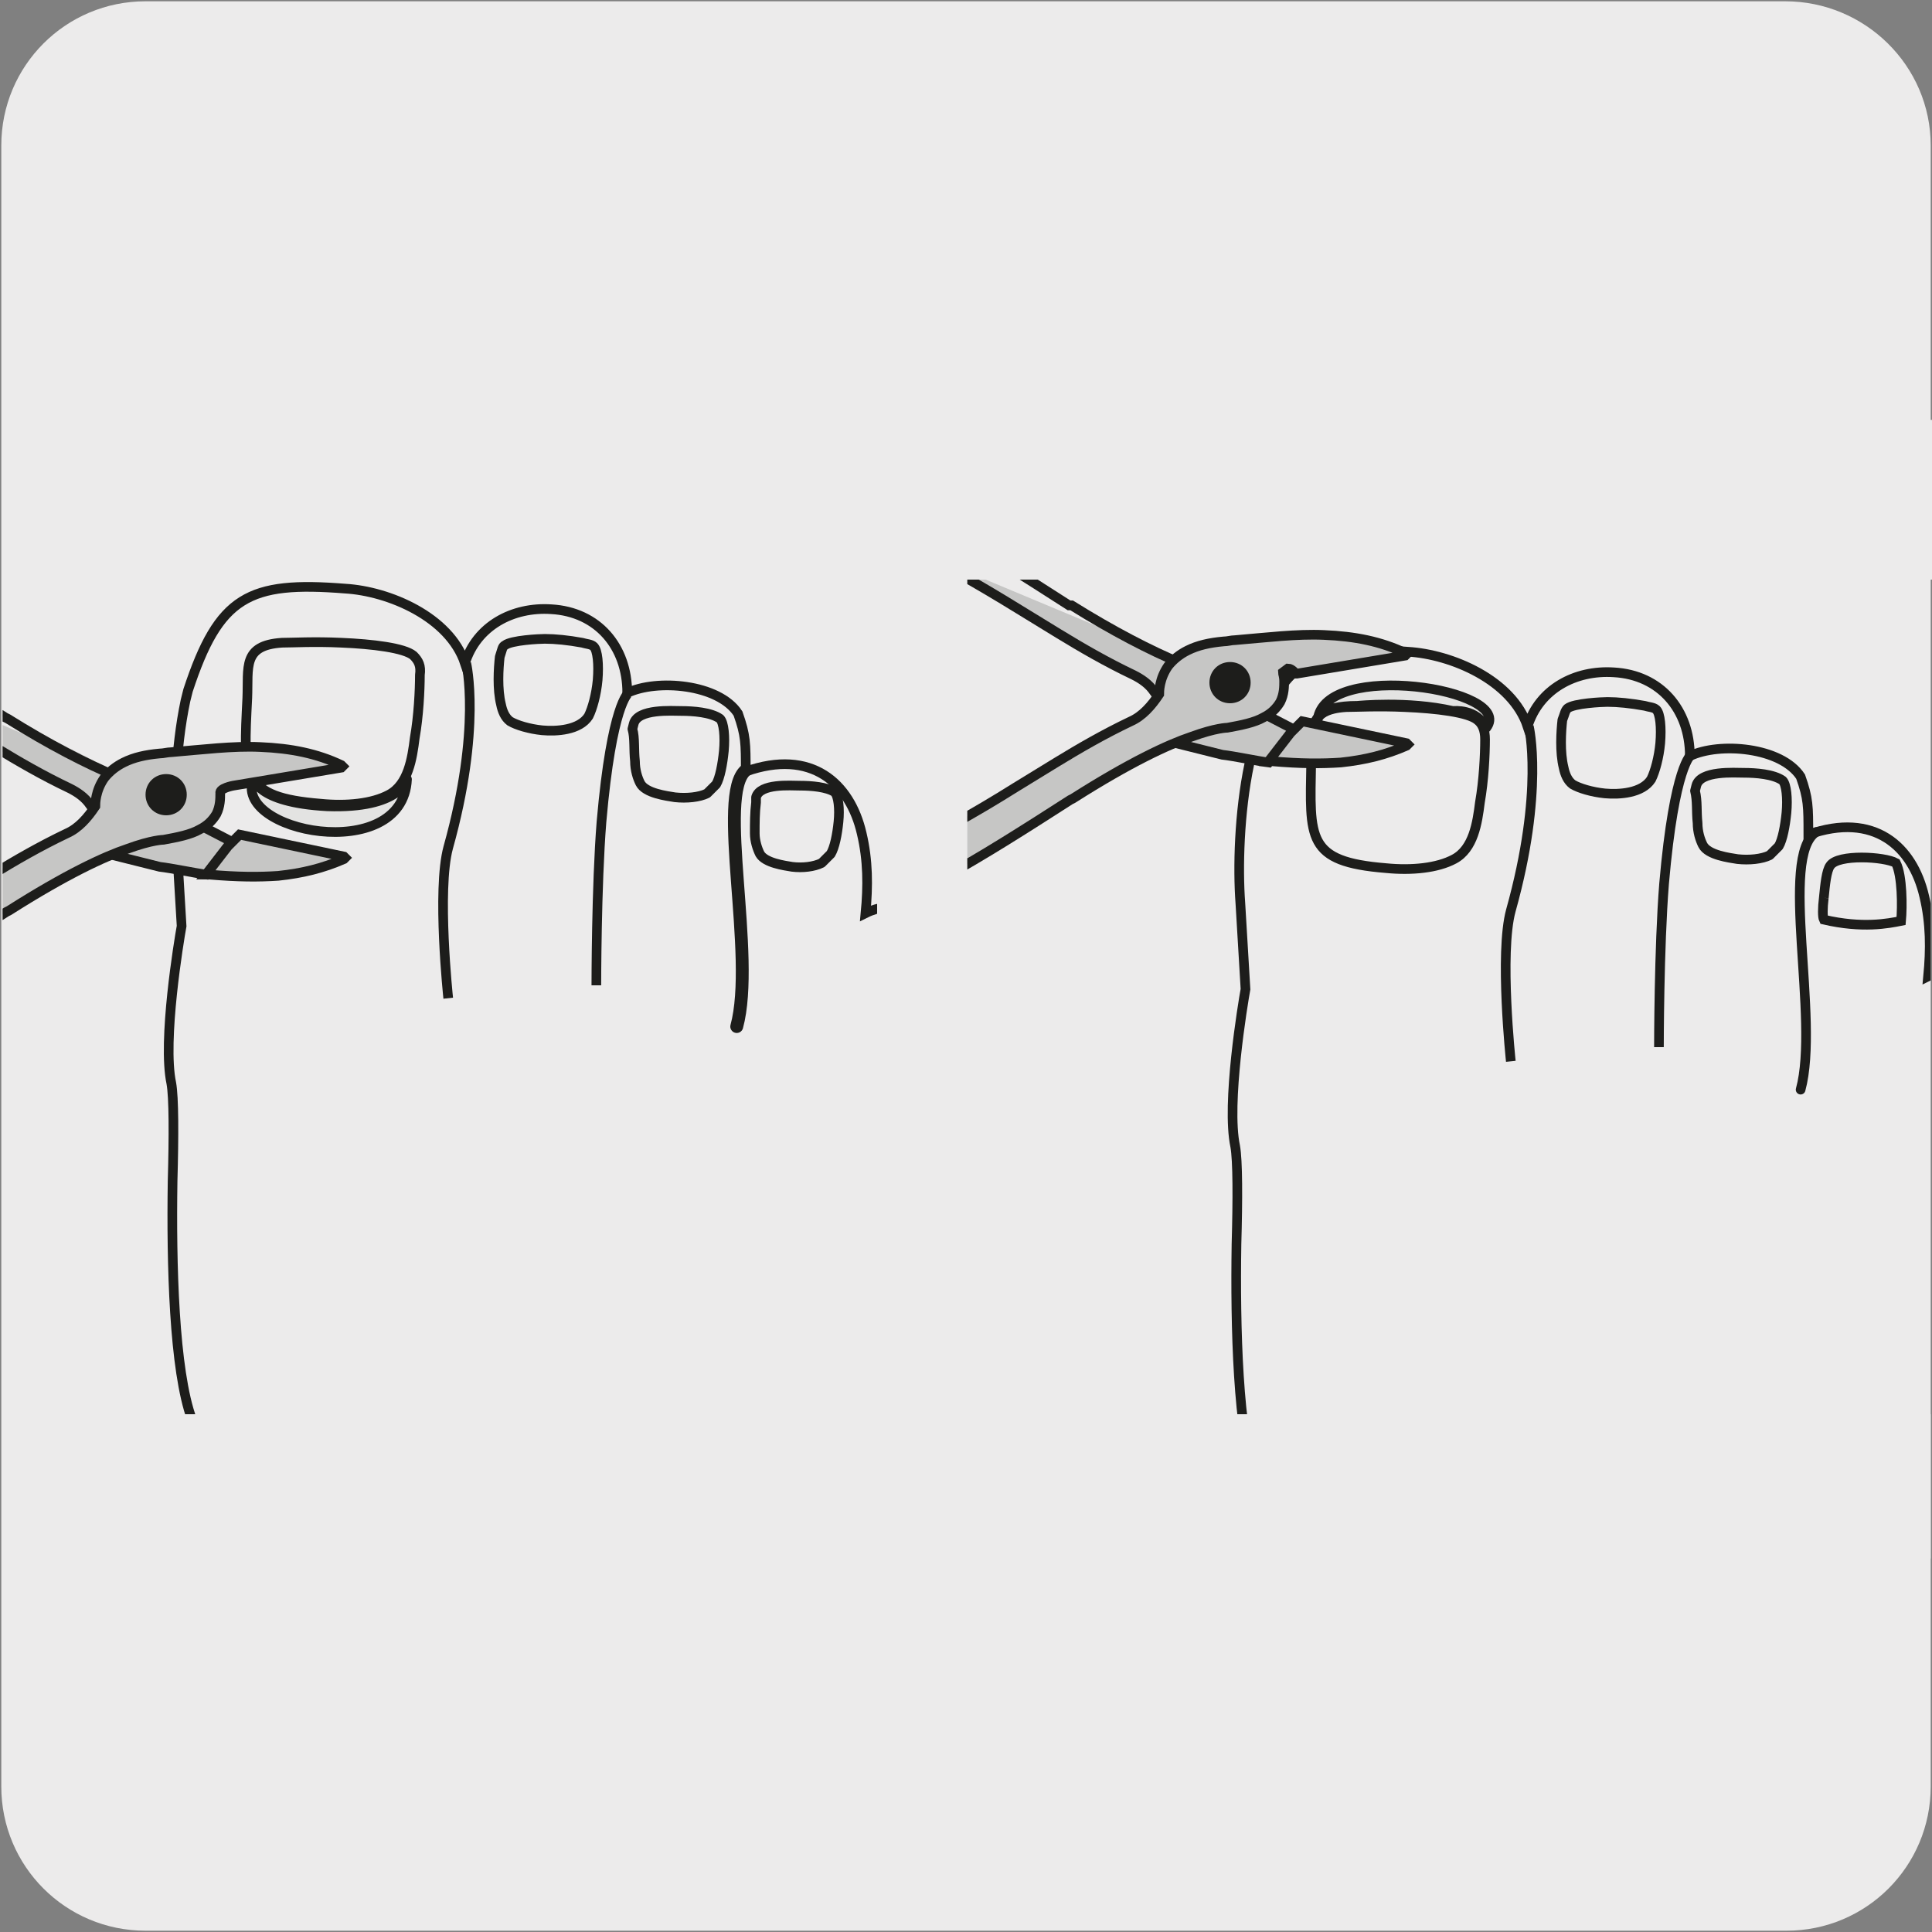 <?xml version="1.0" encoding="utf-8"?>
<!-- Generator: Adobe Illustrator 27.7.0, SVG Export Plug-In . SVG Version: 6.00 Build 0)  -->
<svg version="1.1" xmlns="http://www.w3.org/2000/svg" xmlns:xlink="http://www.w3.org/1999/xlink" x="0px" y="0px"
	 viewBox="0 0 150 150" style="enable-background:new 0 0 150 150;" xml:space="preserve">
<rect x="0" y="0" width="150" height="150" fill="#808080" stroke="none"/>
<style type="text/css">
	.st0{fill:#ECEBEB;}
	.st1{fill:none;stroke:#1D1D1B;stroke-linecap:round;stroke-linejoin:round;stroke-miterlimit:10;}
	.st2{clip-path:url(#SVGID_00000129883915487510565690000001531596418320534970_);fill:none;}
	
		.st3{clip-path:url(#SVGID_00000129883915487510565690000001531596418320534970_);fill:none;stroke:#1D1D1B;stroke-width:0.75;stroke-linecap:round;stroke-linejoin:round;stroke-miterlimit:10;}
	
		.st4{clip-path:url(#SVGID_00000129883915487510565690000001531596418320534970_);fill:none;stroke:#1D1D1B;stroke-width:0.75;stroke-miterlimit:10;}
	.st5{clip-path:url(#SVGID_00000129883915487510565690000001531596418320534970_);fill:#E3E3E2;}
	.st6{clip-path:url(#SVGID_00000129883915487510565690000001531596418320534970_);fill:#C6C6C5;}
	.st7{clip-path:url(#SVGID_00000129883915487510565690000001531596418320534970_);fill:#1D1D1B;}
	.st8{clip-path:url(#SVGID_00000091005650079997193640000009414616866794467495_);fill:none;}
	
		.st9{clip-path:url(#SVGID_00000091005650079997193640000009414616866794467495_);fill:none;stroke:#1D1D1B;stroke-width:0.75;stroke-linecap:round;stroke-linejoin:round;stroke-miterlimit:10;}
	
		.st10{clip-path:url(#SVGID_00000091005650079997193640000009414616866794467495_);fill:none;stroke:#1D1D1B;stroke-width:0.75;stroke-miterlimit:10;}
	.st11{clip-path:url(#SVGID_00000091005650079997193640000009414616866794467495_);fill:#E3E3E2;}
	.st12{clip-path:url(#SVGID_00000091005650079997193640000009414616866794467495_);fill:#C6C6C5;}
	.st13{clip-path:url(#SVGID_00000091005650079997193640000009414616866794467495_);fill:#1D1D1B;}
	.st14{display:none;}
	.st15{display:inline;}
	.st16{fill:#1D1D1B;}
</style>
<g id="Capa_1">
	<path class="st0" d="M11.3,0.1h127.3c6.2,0,11.3,5,11.3,11.2v0v127.4c0,6.2-5,11.2-11.2,11.2H11.3c-6.2,0-11.2-5-11.2-11.2V11.3
		C0.1,5.1,5.1,0.1,11.3,0.1z"/>
</g>
<g id="Capa_3">
	<g>
		<path class="st1" d="M57.2,79.7c1.5-5.5-1.6-18,0.7-19.9"/>
		<g>
			<defs>
				<rect id="SVGID_1_" x="75.1" y="40.2" width="74.8" height="74.8"/>
			</defs>
			<clipPath id="SVGID_00000104678855670921682720000008283865710753609653_">
				<use xlink:href="#SVGID_1_"  style="overflow:visible;"/>
			</clipPath>
			<path style="clip-path:url(#SVGID_00000104678855670921682720000008283865710753609653_);fill:none;" d="M83.3,33.7
				c-5.9,0-10.8,4.8-10.8,10.8v54.3c0,5.9,4.8,10.8,10.8,10.8h54.3c5.9,0,10.8-4.8,10.8-10.8V44.4c0-5.9-4.8-10.8-10.8-10.8H83.3z"
				/>
			
				<path style="clip-path:url(#SVGID_00000104678855670921682720000008283865710753609653_);fill:none;stroke:#1D1D1B;stroke-width:0.75;stroke-linecap:round;stroke-linejoin:round;stroke-miterlimit:10;" d="
				M131.8,63.9c0,0.7,0.2,1.3,0.4,1.7h0c0.4,0.8,2.1,1,2.7,1.1c0.9,0.1,1.9,0,2.5-0.3l0.7-0.7c0.3-0.5,0.5-1.6,0.6-2.6
				c0.1-1.1,0-2.2-0.3-2.5c-0.7-0.5-2.1-0.6-3-0.6c-0.7,0-3.4-0.2-3.7,1l-0.1,0.4C131.8,62.2,131.7,63,131.8,63.9 M121.4,59.6
				c0.1,0.5,0.3,1,0.7,1.3c0.5,0.3,1.5,0.6,2.5,0.7c1.1,0.1,2.9,0,3.6-1.1c0.3-0.6,0.6-1.7,0.7-2.8c0.1-1.2,0-2.3-0.3-2.6
				c-0.2-0.2-0.6-0.2-0.9-0.3c-1.1-0.2-2.1-0.3-2.9-0.3c-0.4,0-2.6,0.1-3.1,0.5c-0.2,0.2-0.2,0.4-0.4,0.9
				C121.2,56.8,121.1,58.4,121.4,59.6 M107.6,67.4c2,0.2,4,0,5.3-0.7c1.5-0.8,1.8-2.8,2-4.4c0.3-1.7,0.4-3.7,0.4-4.9
				c0-0.7-0.2-1.2-0.6-1.5c-0.7-0.6-3.2-0.9-5.6-1c-2.1-0.1-3.8,0-4.6,0c-3.1,0.2-2.6,1.9-2.7,4.3C101.7,65.1,101.4,66.9,107.6,67.4
				"/>
			
				<path style="clip-path:url(#SVGID_00000104678855670921682720000008283865710753609653_);fill:none;stroke:#1D1D1B;stroke-width:0.75;stroke-miterlimit:10;" d="
				M153.8,121.6c0.9-3.1,1.8-6.2,2.5-9.4c0.4-2.2,0.7-4.5,0.8-7c0.1-3.4-0.6-8.7,0.4-11.6c1.3-3.6,1.7-9.7,0.6-13.5
				c-0.7-2.5-2.6-4.4-5.3-4.8c-1-0.1-2.1,0-3.1,0.5c0.2-2.1,0.2-4.1-0.3-6.2c-0.9-3.9-3.9-6.6-9-4.8c0-2.2,0-2.8-0.6-4.5
				c-1.5-2.3-6.3-2.7-8.6-1.6c0-3.6-2.3-6.3-5.9-6.5c-3-0.2-5.8,1.3-6.7,4.2c-1.2-3.6-5.9-5.6-9.3-5.8c-7.5-0.6-9.8,0.6-12.2,7.9
				L97,59.3c-0.8,3.8-0.9,8.1-0.7,10.8l0.4,6.7c-0.2,1.1-1.5,8.9-0.8,12.2c0.2,1.1,0.2,4.1,0.1,7.6c-0.1,6.4,0.1,14.7,1.5,18.5
				c2,5.5-0.8,19.9-0.8,20"/>
			
				<path style="clip-path:url(#SVGID_00000104678855670921682720000008283865710753609653_);fill:none;stroke:#1D1D1B;stroke-width:0.75;stroke-miterlimit:10;" d="
				M141.6,69.7c0.1-1,0.2-2.1,0.5-2.5c0.6-0.9,4.2-0.7,5.1-0.2c0.5,1,0.5,3.4,0.4,4.5c-1,0.2-3,0.6-6-0.1
				C141.5,71.2,141.5,70.5,141.6,69.7"/>
			
				<path style="clip-path:url(#SVGID_00000104678855670921682720000008283865710753609653_);fill:none;stroke:#1D1D1B;stroke-width:0.75;stroke-linecap:round;stroke-linejoin:round;stroke-miterlimit:10;" d="
				M139.8,84.6c1.5-5.5-1.7-18.1,1.2-20"/>
			
				<path style="clip-path:url(#SVGID_00000104678855670921682720000008283865710753609653_);fill:none;stroke:#1D1D1B;stroke-width:0.75;stroke-miterlimit:10;" d="
				M131.3,58.6c0,0-1.3,0.8-2.1,10c-0.4,5-0.4,12.7-0.4,12.7 M118.7,56.4c0,0,1.2,5-1.4,14.3c-0.9,3.3,0,11.7,0,11.7"/>
			<path style="clip-path:url(#SVGID_00000104678855670921682720000008283865710753609653_);fill:#E3E3E2;" d="M115.4,56.5
				c2.3-3-12.6-5.3-13.1-0.6c0,0,0-1.1,3.1-1.1c0,0,3.9-0.4,7.4,0.4C112.9,55.2,114.6,55,115.4,56.5"/>
			
				<path style="clip-path:url(#SVGID_00000104678855670921682720000008283865710753609653_);fill:none;stroke:#1D1D1B;stroke-width:0.75;stroke-linecap:round;stroke-linejoin:round;stroke-miterlimit:10;" d="
				M115.4,56.5c2.3-3-12.6-5.3-13.1-0.6c0,0,0-1.1,3.1-1.1c0,0,3.9-0.4,7.4,0.4C112.9,55.2,114.6,55,115.4,56.5z"/>
			<path style="clip-path:url(#SVGID_00000104678855670921682720000008283865710753609653_);fill:#C6C6C5;" d="M70.3,42.4l0.1,0.1
				l0.4,0.2l0.1,0l0.1,0l0.5,0.3h0l0.3,0.1c1.5,0.8,3.9,2.1,7.3,4.2l3.1,1.9c1.8,1.1,3.7,2.2,5.8,3.2c0.6,0.3,1.2,0.7,1.6,1.3l0,0
				c0.2,0.3,0.5,0.6,0.7,0.9l0,0.1l0,0.1c0.4-0.9,1.3-2.1,3.7-2.5"/>
			<path style="clip-path:url(#SVGID_00000104678855670921682720000008283865710753609653_);fill:#C6C6C5;" d="M93.9,52.4
				c-0.4-0.1-1-0.3-1.8-0.6l-0.5-0.2c-2.4-1-5.3-2.5-8.5-4.5L83,47C76,42.5,70,38.7,63.5,36.8"/>
			
				<path style="clip-path:url(#SVGID_00000104678855670921682720000008283865710753609653_);fill:none;stroke:#1D1D1B;stroke-width:0.75;stroke-miterlimit:10;" d="
				M70.3,42.4l0.1,0.1l0.4,0.2l0.1,0l0.1,0l0.5,0.3h0l0.3,0.1c1.5,0.8,3.9,2.1,7.3,4.2l3.1,1.9c1.8,1.1,3.7,2.2,5.8,3.2
				c0.6,0.3,1.2,0.7,1.6,1.3l0,0c0.2,0.3,0.5,0.6,0.7,0.9l0,0.1l0,0.1c0.4-0.9,1.3-2.1,3.7-2.5c-0.4-0.1-1-0.3-1.8-0.6l-0.5-0.2
				c-2.4-1-5.3-2.5-8.5-4.5L83,47C76,42.5,70,38.7,63.5,36.8"/>
			<path style="clip-path:url(#SVGID_00000104678855670921682720000008283865710753609653_);fill:#C6C6C5;" d="M97.7,55.2
				c-0.5,0.8-6.1,1.9-6.8,2.4l4,1c0.9,0.1,2.8,0.5,3.6,0.6l2-2.6l-0.1,0L97.7,55.2z"/>
			
				<path style="clip-path:url(#SVGID_00000104678855670921682720000008283865710753609653_);fill:none;stroke:#1D1D1B;stroke-width:0.75;stroke-miterlimit:10;" d="
				M97.7,55.2c-0.5,0.8-6.1,1.9-6.8,2.4l4,1c0.9,0.1,2.8,0.5,3.6,0.6l2-2.6l-0.1,0L97.7,55.2z"/>
			<path style="clip-path:url(#SVGID_00000104678855670921682720000008283865710753609653_);fill:#C6C6C5;" d="M67.9,67.3
				c1.3-0.7,2.4-1.3,3.5-1.9c1.5-0.8,4-2.1,7.5-4.3l3.1-1.9c1.8-1.1,3.7-2.2,5.8-3.2c0.9-0.4,1.6-1.2,2.2-2.1c0-0.2,0-1.2,0.7-2.2
				c0.4-0.5,0.9-0.9,1.5-1.2c0.8-0.4,1.7-0.6,2.8-0.7c0.3,0,0.6-0.1,0.9-0.1c2.4-0.2,4.8-0.5,6.9-0.4c2.4,0.1,4.4,0.5,6.3,1.4
				l0.1,0.1l-0.1,0.1l-8.4,1.4l-0.1,0c0,0-0.3-0.4-0.6-0.4l-0.4,0.3c0,0.1,0.1,0.3,0.1,0.7c0,0.4,0,1-0.3,1.6
				c-0.3,0.5-0.7,0.9-1.3,1.2c-0.7,0.4-1.7,0.6-2.8,0.8h0c0,0-0.9,0-2.8,0.7c-1.8,0.6-4.8,2-9.2,4.8l-0.2,0.1
				c-7,4.5-13,8.3-19.5,10.2"/>
			
				<path style="clip-path:url(#SVGID_00000104678855670921682720000008283865710753609653_);fill:none;stroke:#1D1D1B;stroke-width:0.75;stroke-miterlimit:10;" d="
				M67.9,67.3c1.3-0.7,2.4-1.3,3.5-1.9c1.5-0.8,4-2.1,7.5-4.3l3.1-1.9c1.8-1.1,3.7-2.2,5.8-3.2c0.9-0.4,1.6-1.2,2.2-2.1
				c0-0.2,0-1.2,0.7-2.2c0.4-0.5,0.9-0.9,1.5-1.2c0.8-0.4,1.7-0.6,2.8-0.7c0.3,0,0.6-0.1,0.9-0.1c2.4-0.2,4.8-0.5,6.9-0.4
				c2.4,0.1,4.4,0.5,6.3,1.4l0.1,0.1l-0.1,0.1l-8.4,1.4l-0.1,0c0,0-0.3-0.4-0.6-0.4l-0.4,0.3c0,0.1,0.1,0.3,0.1,0.7
				c0,0.4,0,1-0.3,1.6c-0.3,0.5-0.7,0.9-1.3,1.2c-0.7,0.4-1.7,0.6-2.8,0.8h0c0,0-0.9,0-2.8,0.7c-1.8,0.6-4.8,2-9.2,4.8l-0.2,0.1
				c-7,4.5-13,8.3-19.5,10.2"/>
			<path style="clip-path:url(#SVGID_00000104678855670921682720000008283865710753609653_);fill:#C6C6C5;" d="M98.5,59.1L98.5,59.1
				l1.7-2.2l0.4-0.4l0.1-0.1l0.4-0.4l8.1,1.7l0.1,0.1l-0.1,0.1c-1.6,0.7-3.2,1.1-5.1,1.3c-1.5,0.1-3.1,0.1-5.4-0.1L98.5,59.1
				L98.5,59.1z"/>
			
				<path style="clip-path:url(#SVGID_00000104678855670921682720000008283865710753609653_);fill:none;stroke:#1D1D1B;stroke-width:0.75;stroke-miterlimit:10;" d="
				M98.5,59.1L98.5,59.1l1.7-2.2l0.4-0.4l0.1-0.1l0.4-0.4l8.1,1.7l0.1,0.1l-0.1,0.1c-1.6,0.7-3.2,1.1-5.1,1.3
				c-1.5,0.1-3.1,0.1-5.4-0.1L98.5,59.1L98.5,59.1z"/>
			<path style="clip-path:url(#SVGID_00000104678855670921682720000008283865710753609653_);fill:#1D1D1B;" d="M97.1,53
				c0-0.9-0.7-1.6-1.6-1.6c-0.9,0-1.6,0.7-1.6,1.6c0,0.9,0.7,1.6,1.6,1.6C96.4,54.6,97.1,53.9,97.1,53"/>
		</g>
		<g>
			<defs>
				<rect id="SVGID_00000058580411759969115230000006758016908044203963_" x="0.2" y="35.1" width="67.9" height="74.8"/>
			</defs>
			<clipPath id="SVGID_00000039823076987118726050000012980063619406251162_">
				<use xlink:href="#SVGID_00000058580411759969115230000006758016908044203963_"  style="overflow:visible;"/>
			</clipPath>
			<path style="clip-path:url(#SVGID_00000039823076987118726050000012980063619406251162_);fill:none;" d="M0.8,28.8
				c-5.9,0-10.7,4.8-10.7,10.8v54.3c0,5.9,4.8,10.8,10.7,10.8h54.3c5.9,0,10.7-4.8,10.7-10.8V39.6c0-5.9-4.8-10.8-10.7-10.8H0.8z"/>
			
				<path style="clip-path:url(#SVGID_00000039823076987118726050000012980063619406251162_);fill:none;stroke:#1D1D1B;stroke-width:0.75;stroke-linecap:round;stroke-linejoin:round;stroke-miterlimit:10;" d="
				M49.3,59.1c0,0.7,0.2,1.3,0.4,1.7h0c0.4,0.8,2.1,1,2.7,1.1c0.9,0.1,1.9,0,2.5-0.3l0.7-0.7c0.3-0.5,0.5-1.6,0.6-2.6
				c0.1-1.1,0-2.2-0.3-2.5c-0.7-0.5-2.1-0.6-3-0.6c-0.7,0-3.4-0.2-3.7,1l-0.1,0.4C49.3,57.3,49.2,58.2,49.3,59.1 M38.9,54.7
				c0.1,0.5,0.3,1,0.7,1.3c0.5,0.3,1.5,0.6,2.5,0.7c1.1,0.1,2.9,0,3.6-1.1c0.3-0.6,0.6-1.7,0.7-2.8c0.1-1.2,0-2.3-0.3-2.6
				c-0.2-0.2-0.6-0.2-0.9-0.3c-1.1-0.2-2.1-0.3-2.9-0.3c-0.4,0-2.6,0.1-3.1,0.5C39,50.2,39,50.4,38.8,51
				C38.7,51.9,38.6,53.5,38.9,54.7"/>
			
				<path style="clip-path:url(#SVGID_00000039823076987118726050000012980063619406251162_);fill:none;stroke:#1D1D1B;stroke-width:0.75;stroke-miterlimit:10;" d="
				M70.3,70.4c-1-0.1-2.1,0-3.1,0.5c0.2-2.1,0.2-4.1-0.3-6.2c-0.9-3.9-3.9-6.6-9-4.8c0-2.2,0-2.8-0.6-4.5c-1.5-2.3-6.3-2.7-8.6-1.6
				c0-3.6-2.3-6.3-5.9-6.5c-3-0.2-5.8,1.3-6.7,4.2c-1.2-3.6-5.9-5.6-9.3-5.8c-7.5-0.6-9.8,0.6-12.2,7.9l-0.2,0.8
				c-0.8,3.8-0.9,8.1-0.7,10.8l0.4,6.7c-0.2,1.1-1.5,8.9-0.8,12.2c0.2,1.1,0.2,4.1,0.1,7.6c-0.1,6.4,0.1,14.7,1.5,18.5"/>
			
				<path style="clip-path:url(#SVGID_00000039823076987118726050000012980063619406251162_);fill:none;stroke:#1D1D1B;stroke-width:0.75;stroke-miterlimit:10;" d="
				M48.8,53.8c0,0-1.3,0.8-2.1,10c-0.4,5-0.4,12.7-0.4,12.7 M36.2,51.5c0,0,1.2,5-1.4,14.3c-0.9,3.3,0,11.7,0,11.7"/>
			<path style="clip-path:url(#SVGID_00000039823076987118726050000012980063619406251162_);fill:#E3E3E2;" d="M19.7,60.4
				c-1.8,4.2,11.6,6.8,11.9,0.1c0,0-0.5,2.3-6.2,2.1C19.8,62.3,19.7,60.4,19.7,60.4"/>
			
				<path style="clip-path:url(#SVGID_00000039823076987118726050000012980063619406251162_);fill:none;stroke:#1D1D1B;stroke-width:0.75;stroke-linecap:round;stroke-linejoin:round;stroke-miterlimit:10;" d="
				M19.7,60.4c-1.8,4.2,11.6,6.8,11.9,0.1c0,0-0.5,2.3-6.2,2.1C19.8,62.3,19.7,60.4,19.7,60.4z"/>
			
				<path style="clip-path:url(#SVGID_00000039823076987118726050000012980063619406251162_);fill:none;stroke:#1D1D1B;stroke-width:0.75;stroke-linecap:round;stroke-linejoin:round;stroke-miterlimit:10;" d="
				M58.6,64.7c0,0.6,0.2,1.2,0.4,1.6h0c0.4,0.7,1.9,0.9,2.5,1c0.8,0.1,1.7,0,2.3-0.3l0.7-0.7c0.3-0.5,0.5-1.5,0.6-2.5
				c0.1-1,0-2-0.3-2.3C64.2,61.1,63,61,62.1,61c-0.7,0-3.1-0.2-3.4,0.9l0,0.4C58.6,63.1,58.6,63.9,58.6,64.7 M32.1,50.9
				c-0.7-0.6-3.2-0.9-5.6-1c-2.1-0.1-3.8,0-4.6,0c-3.1,0.2-2.6,1.9-2.7,4.3c-0.3,6-0.5,7.7,5.7,8.2c2,0.2,4,0,5.3-0.7
				c1.5-0.8,1.8-2.8,2-4.4c0.3-1.7,0.4-3.7,0.4-4.9C32.7,51.7,32.5,51.3,32.1,50.9"/>
			<path style="clip-path:url(#SVGID_00000039823076987118726050000012980063619406251162_);fill:#C6C6C5;" d="M-14.7,49.9
				c0.5,0.3,1,0.5,1.4,0.8l0.5,0.3l0.1,0l0.4,0.2l0.1,0.1l0.4,0.2l0.1,0l0.1,0l0.5,0.3h0l0.3,0.1c1.5,0.8,3.9,2.1,7.3,4.2l3.1,1.9
				c1.8,1.1,3.7,2.2,5.8,3.2c0.6,0.3,1.2,0.7,1.6,1.3l0,0c0.2,0.3,0.5,0.6,0.7,0.9l0,0.1l0,0.1c0.4-0.9,1.3-2.1,3.7-2.5"/>
			<path style="clip-path:url(#SVGID_00000039823076987118726050000012980063619406251162_);fill:#C6C6C5;" d="M11.3,61.1
				c-0.4-0.1-1-0.3-1.8-0.6l-0.5-0.2c-2.4-1-5.3-2.5-8.5-4.5l-0.2-0.1c-6.9-4.4-12.9-8.3-19.5-10.1"/>
			
				<path style="clip-path:url(#SVGID_00000039823076987118726050000012980063619406251162_);fill:none;stroke:#1D1D1B;stroke-width:0.75;stroke-miterlimit:10;" d="
				M-14.7,49.9c0.5,0.3,1,0.5,1.4,0.8l0.5,0.3l0.1,0l0.4,0.2l0.1,0.1l0.4,0.2l0.1,0l0.1,0l0.5,0.3h0l0.3,0.1
				c1.5,0.8,3.9,2.1,7.3,4.2l3.1,1.9c1.8,1.1,3.7,2.2,5.8,3.2c0.6,0.3,1.2,0.7,1.6,1.3l0,0c0.2,0.3,0.5,0.6,0.7,0.9l0,0.1l0,0.1
				c0.4-0.9,1.3-2.1,3.7-2.5c-0.4-0.1-1-0.3-1.8-0.6l-0.5-0.2c-2.4-1-5.3-2.5-8.5-4.5l-0.2-0.1c-6.9-4.4-12.9-8.3-19.5-10.1"/>
			<path style="clip-path:url(#SVGID_00000039823076987118726050000012980063619406251162_);fill:#C6C6C5;" d="M15.2,63.9
				c-0.5,0.8-6.1,1.9-6.8,2.4l4,1c0.9,0.1,2.8,0.5,3.6,0.6l2-2.6l-0.1,0L15.2,63.9z"/>
			
				<path style="clip-path:url(#SVGID_00000039823076987118726050000012980063619406251162_);fill:none;stroke:#1D1D1B;stroke-width:0.75;stroke-miterlimit:10;" d="
				M15.2,63.9c-0.5,0.8-6.1,1.9-6.8,2.4l4,1c0.9,0.1,2.8,0.5,3.6,0.6l2-2.6l-0.1,0L15.2,63.9z"/>
			<path style="clip-path:url(#SVGID_00000039823076987118726050000012980063619406251162_);fill:#C6C6C5;" d="M-14.7,76
				c1.3-0.7,2.4-1.3,3.5-1.9c1.5-0.8,4-2.1,7.5-4.3l3.1-1.9c1.8-1.1,3.7-2.2,5.8-3.2c0.9-0.4,1.6-1.2,2.2-2.1c0-0.2,0-1.2,0.7-2.2
				c0.4-0.5,0.9-0.9,1.5-1.2c0.8-0.4,1.7-0.6,2.8-0.7c0.3,0,0.6-0.1,0.9-0.1c2.4-0.2,4.8-0.5,6.9-0.4c2.4,0.1,4.4,0.5,6.3,1.4
				l0.1,0.1l-0.1,0.1l-8.4,1.4c0,0-1.1,0.2-1,0.6c0,0.4,0,1-0.3,1.6c-0.3,0.5-0.7,0.9-1.3,1.2c-0.7,0.4-1.7,0.6-2.8,0.8h0
				c0,0-0.9,0-2.8,0.7c-1.8,0.6-4.8,2-9.2,4.8l-0.2,0.1c-7,4.5-13,8.3-19.5,10.2"/>
			
				<path style="clip-path:url(#SVGID_00000039823076987118726050000012980063619406251162_);fill:none;stroke:#1D1D1B;stroke-width:0.75;stroke-miterlimit:10;" d="
				M-14.7,76c1.3-0.7,2.4-1.3,3.5-1.9c1.5-0.8,4-2.1,7.5-4.3l3.1-1.9c1.8-1.1,3.7-2.2,5.8-3.2c0.9-0.4,1.6-1.2,2.2-2.1
				c0-0.2,0-1.2,0.7-2.2c0.4-0.5,0.9-0.9,1.5-1.2c0.8-0.4,1.7-0.6,2.8-0.7c0.3,0,0.6-0.1,0.9-0.1c2.4-0.2,4.8-0.5,6.9-0.4
				c2.4,0.1,4.4,0.5,6.3,1.4l0.1,0.1l-0.1,0.1l-8.4,1.4c0,0-1.1,0.2-1,0.6c0,0.4,0,1-0.3,1.6c-0.3,0.5-0.7,0.9-1.3,1.2
				c-0.7,0.4-1.7,0.6-2.8,0.8h0c0,0-0.9,0-2.8,0.7c-1.8,0.6-4.8,2-9.2,4.8l-0.2,0.1c-7,4.5-13,8.3-19.5,10.2"/>
			<path style="clip-path:url(#SVGID_00000039823076987118726050000012980063619406251162_);fill:#C6C6C5;" d="M16,67.9L16,67.9
				l1.7-2.2l0.4-0.4l0.1-0.1l0.4-0.4l8.1,1.7l0.1,0.1l-0.1,0.1c-1.6,0.7-3.2,1.1-5.1,1.3c-1.5,0.1-3.1,0.1-5.4-0.1L16,67.9L16,67.9z
				"/>
			
				<path style="clip-path:url(#SVGID_00000039823076987118726050000012980063619406251162_);fill:none;stroke:#1D1D1B;stroke-width:0.75;stroke-miterlimit:10;" d="
				M16,67.9L16,67.9l1.7-2.2l0.4-0.4l0.1-0.1l0.4-0.4l8.1,1.7l0.1,0.1l-0.1,0.1c-1.6,0.7-3.2,1.1-5.1,1.3c-1.5,0.1-3.1,0.1-5.4-0.1
				L16,67.9L16,67.9z"/>
			<path style="clip-path:url(#SVGID_00000039823076987118726050000012980063619406251162_);fill:#1D1D1B;" d="M14.5,61.7
				c0-0.9-0.7-1.6-1.6-1.6c-0.9,0-1.6,0.7-1.6,1.6c0,0.9,0.7,1.6,1.6,1.6C13.8,63.3,14.5,62.6,14.5,61.7"/>
		</g>
	</g>
	<rect x="0.2" y="109.8" class="st0" width="149.7" height="11.2"/>
	<rect x="0.3" y="32.6" class="st0" width="149.7" height="12.4"/>
</g>
<g id="Capa_2" class="st14">
	<g class="st15">
		<path class="st16" d="M90.2,102.1l-1.2,0.7l-0.9-1.6l1.2-0.7L90.2,102.1z M74.9,28.2c0,0.2,0,0.3,0,0.5l0,0
			c-0.1,1.7-0.9,3.2-2.2,4.3c-1.4,1.1-3.1,1.5-4.9,1.2c-3.6-0.6-6.4-3.8-6.1-7.5c0.1-1.7,0.9-3.2,2.2-4.3c1.3-1.1,3.1-1.5,4.9-1.2
			C72.3,21.7,74.9,24.8,74.9,28.2z M63.6,27.1c0,2.5,2,4.8,4.6,5.2c1.3,0.2,2.5-0.1,3.4-0.8c0.9-0.7,1.4-1.8,1.5-3l0,0
			c0.1-2.5-1.9-5.1-4.5-5.5c-1.3-0.2-2.5,0.1-3.4,0.8c-0.9,0.7-1.4,1.8-1.5,3C63.6,26.9,63.6,27,63.6,27.1z"/>
	</g>
	<g class="st15">
		<path class="st16" d="M114.1,72.8c0.1,11.8-6,22.1-16.2,26.9l0.3,15.4c0,0,0,0,0,0c0,0.4-0.3,0.8-0.6,0.9l-8.4,2.8
			c-0.2,0.1-0.3,0.1-0.5,0.1l-3-0.4c-0.5-0.1-0.8-0.4-0.8-0.9l0-5.1c-0.1-5.6-5.8-10.1-12.9-10.1c-6.9,0.1-12.6,4.6-12.7,10.1
			c0,0.1,0,0.1,0,0.2l0,1.1c0,0.3-0.1,0.5-0.3,0.7c-0.2,0.2-0.5,0.3-0.7,0.2l-4.1-0.6c-0.4-0.1-0.8-0.4-0.8-0.9l-0.3-15.6
			C42.7,90,36.1,77.9,35.9,66c0-0.1,0-0.2,0-0.3c-0.1-12.4,6.5-22.9,17.3-27.5l-0.2-13.6c0,0,0-0.1,0-0.1
			c-0.1-6.8,4.1-12.4,10.3-14.1c0,0,0.1,0,0.1,0l8.1-2.7c2.2-0.7,4.5-0.9,6.9-0.5c9.3,1.3,17,9.9,17.2,19.1l0.2,13.8
			c11.1,7.6,18.1,20,18.4,32.6l0,0C114.1,72.6,114.1,72.7,114.1,72.8z M96.1,99.1c0-0.4,0.2-0.7,0.5-0.8c9.9-4.5,15.7-14,15.6-25.5
			c0-0.1,0-0.2,0-0.3l0,0c-0.2-12.1-7.1-24.1-17.9-31.3c-0.3-0.2-0.4-0.5-0.4-0.8l-0.3-14.3C93.5,17.8,86.5,10,78.1,8.9
			c-2.1-0.3-4.2-0.1-6.1,0.5l-1.8,0.6c9.2,1.4,16.7,9.9,16.9,19c0,0,0,0,0,0l0.2,13.8c11.1,7.6,18.1,20,18.4,32.6
			c0.2,8.6-2.9,16.1-8.3,21.6c-2.1,2.1-4.5,3.9-7.2,5.3l-0.7,0.4l0.3,14.2l6.6-2.2L96.1,99.1C96.1,99.1,96.1,99.1,96.1,99.1z
			 M96.9,94.6c4.5-5,6.9-11.6,6.8-19c0-0.1-0.1-0.2,0-0.3c-0.2-12.1-7.1-24.1-17.9-31.3c-0.3-0.2-0.4-0.5-0.4-0.8L85.2,29
			C85,20.6,78,12.9,69.6,11.7c-0.9-0.1-1.8-0.2-2.8-0.1l-0.4,0c-6.9,0.5-11.6,5.8-11.6,12.8c0,0,0,0.1,0,0.1L55,38.8c0,0,0,0,0,0
			c0,0.4-0.2,0.7-0.6,0.9c-10.4,4.2-16.8,14.1-16.7,26c0,0.1,0,0.2,0,0.3c0.2,11.5,6.6,23.2,16.8,30.5c0.2,0.2,0.4,0.4,0.4,0.7
			l0.3,15.2l2.2,0.3l0-0.2c0-0.1,0-0.2,0-0.3c0.2-6.5,6.6-11.6,14.5-11.7c8.1-0.1,14.7,5.3,14.7,11.9l0,4.3l1.2,0.2L87.6,102
			c0,0,0,0,0,0c0-0.3,0.2-0.7,0.5-0.8l1.2-0.7C92.3,99,94.8,97,96.9,94.6z"/>
	</g>
	<g class="st15">
		<path class="st16" d="M93.2,115.5l0.2,20.5c0,4.5-9.1,7-17.8,7.1s-17.9-2.3-17.9-6.8l-0.2-23.9c0.1-6.6,6.5-11.9,14.5-11.9
			c8.1-0.1,14.7,5.3,14.7,11.9l0,4.3l2,0.3L93.2,115.5z M59.5,136.4c0,2.4,6.9,5,16.1,4.9c9.2-0.1,16-2.8,16-5.2l-0.2-18l-2.4,0.8
			l-4-0.6l-0.1-5.9c-0.1-5.6-5.8-10.1-12.9-10.1c-6.9,0.1-12.6,4.6-12.7,10.1L59.5,136.4z"/>
	</g>
</g>
</svg>
